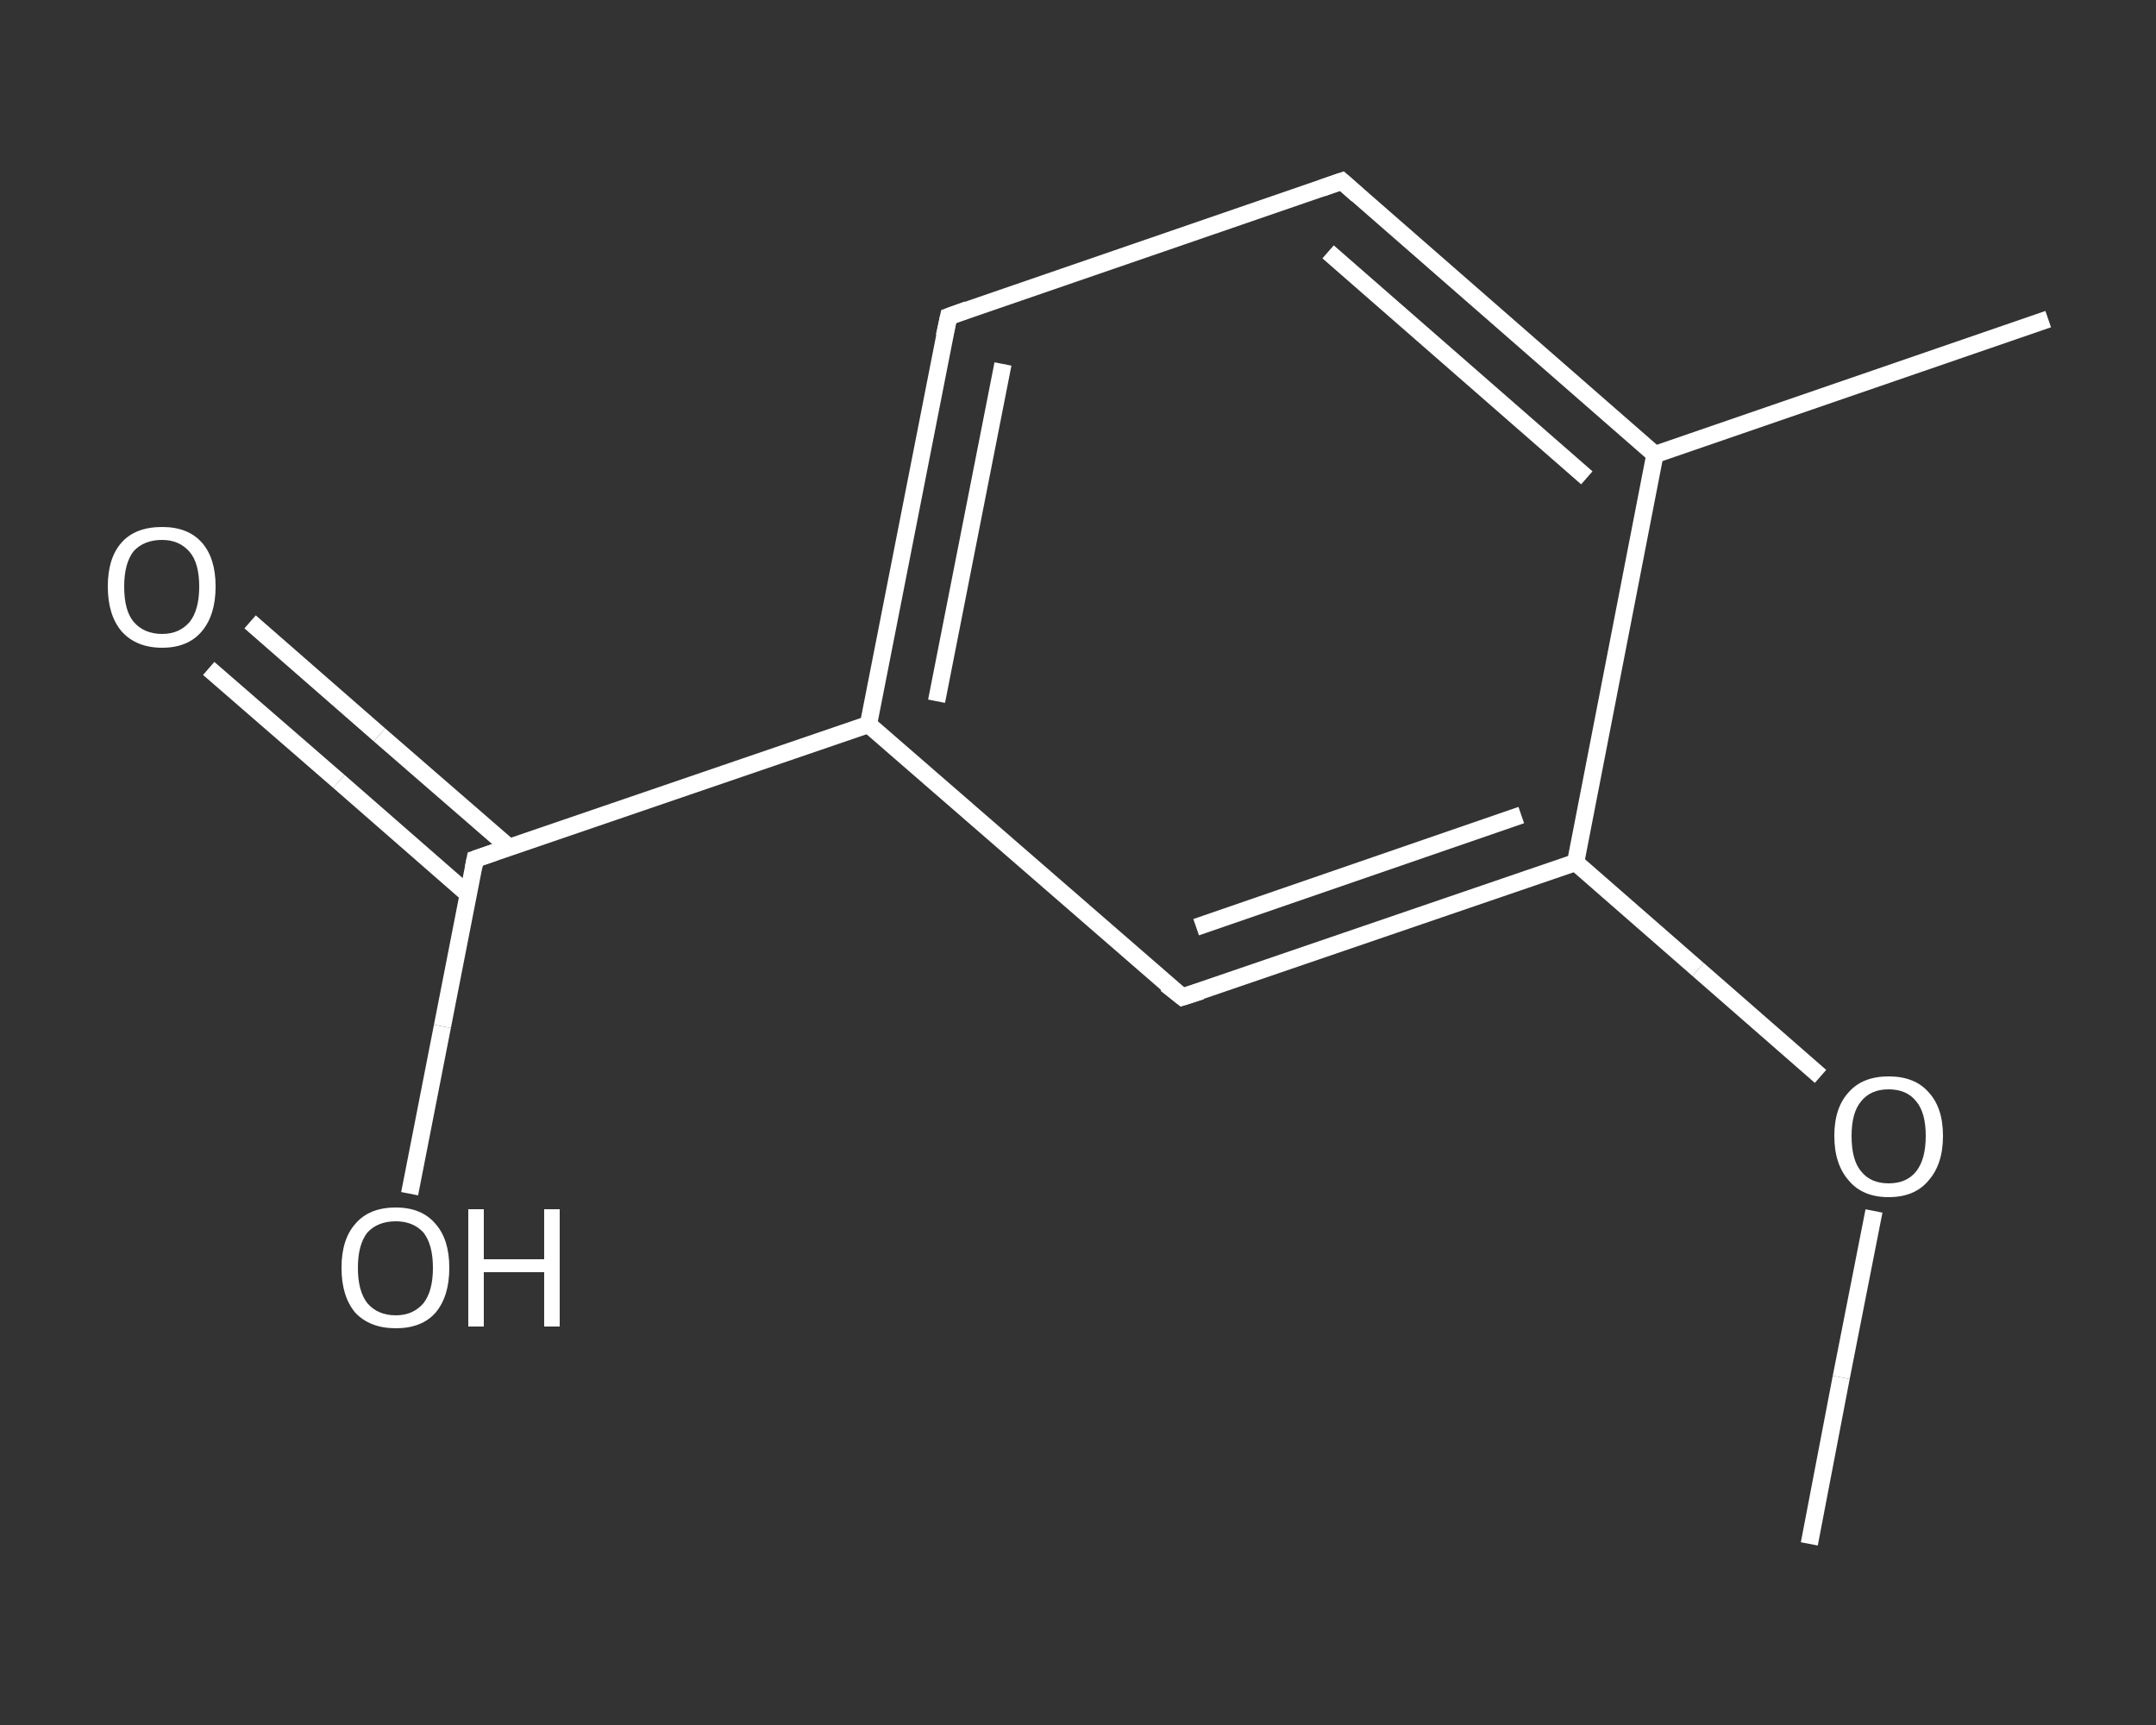 <?xml version='1.0' encoding='iso-8859-1'?>
<svg version='1.1' baseProfile='full'
              xmlns='http://www.w3.org/2000/svg'
                      xmlns:rdkit='http://www.rdkit.org/xml'
                      xmlns:xlink='http://www.w3.org/1999/xlink'
                  xml:space='preserve'
width='250px' height='200px' viewBox='0 0 250 200'>
<rect x="0" y="0" width="250" height="200" fill="#333333" stroke="none"/>
<!-- END OF HEADER -->
<rect style='opacity:1.0;fill:transparent;stroke:none' width='250.0' height='200.0' x='0.0' y='0.0'> </rect>
<path class='bond-0 atom-0 atom-1' d='M 209.8,179.0 L 213.5,159.7' style='fill:none;fill-rule:evenodd;stroke:#FFFFFF;stroke-width:2.0px;stroke-linecap:butt;stroke-linejoin:miter;stroke-opacity:1' />
<path class='bond-0 atom-0 atom-1' d='M 213.5,159.7 L 217.3,140.4' style='fill:none;fill-rule:evenodd;stroke:#FFFFFF;stroke-width:2.0px;stroke-linecap:butt;stroke-linejoin:miter;stroke-opacity:1' />
<path class='bond-1 atom-1 atom-2' d='M 211.1,124.8 L 196.9,112.4' style='fill:none;fill-rule:evenodd;stroke:#FFFFFF;stroke-width:2.0px;stroke-linecap:butt;stroke-linejoin:miter;stroke-opacity:1' />
<path class='bond-1 atom-1 atom-2' d='M 196.9,112.4 L 182.7,100.0' style='fill:none;fill-rule:evenodd;stroke:#FFFFFF;stroke-width:2.0px;stroke-linecap:butt;stroke-linejoin:miter;stroke-opacity:1' />
<path class='bond-2 atom-2 atom-3' d='M 182.7,100.0 L 137.1,115.6' style='fill:none;fill-rule:evenodd;stroke:#FFFFFF;stroke-width:2.0px;stroke-linecap:butt;stroke-linejoin:miter;stroke-opacity:1' />
<path class='bond-2 atom-2 atom-3' d='M 176.4,94.5 L 138.7,107.5' style='fill:none;fill-rule:evenodd;stroke:#FFFFFF;stroke-width:2.0px;stroke-linecap:butt;stroke-linejoin:miter;stroke-opacity:1' />
<path class='bond-3 atom-3 atom-4' d='M 137.1,115.6 L 100.7,84.0' style='fill:none;fill-rule:evenodd;stroke:#FFFFFF;stroke-width:2.0px;stroke-linecap:butt;stroke-linejoin:miter;stroke-opacity:1' />
<path class='bond-4 atom-4 atom-5' d='M 100.7,84.0 L 55.1,99.6' style='fill:none;fill-rule:evenodd;stroke:#FFFFFF;stroke-width:2.0px;stroke-linecap:butt;stroke-linejoin:miter;stroke-opacity:1' />
<path class='bond-5 atom-5 atom-6' d='M 59.1,98.3 L 44.0,85.2' style='fill:none;fill-rule:evenodd;stroke:#FFFFFF;stroke-width:2.0px;stroke-linecap:butt;stroke-linejoin:miter;stroke-opacity:1' />
<path class='bond-5 atom-5 atom-6' d='M 44.0,85.2 L 29.0,72.1' style='fill:none;fill-rule:evenodd;stroke:#FFFFFF;stroke-width:2.0px;stroke-linecap:butt;stroke-linejoin:miter;stroke-opacity:1' />
<path class='bond-5 atom-5 atom-6' d='M 54.3,103.7 L 39.3,90.6' style='fill:none;fill-rule:evenodd;stroke:#FFFFFF;stroke-width:2.0px;stroke-linecap:butt;stroke-linejoin:miter;stroke-opacity:1' />
<path class='bond-5 atom-5 atom-6' d='M 39.3,90.6 L 24.2,77.5' style='fill:none;fill-rule:evenodd;stroke:#FFFFFF;stroke-width:2.0px;stroke-linecap:butt;stroke-linejoin:miter;stroke-opacity:1' />
<path class='bond-6 atom-5 atom-7' d='M 55.1,99.6 L 51.3,119.0' style='fill:none;fill-rule:evenodd;stroke:#FFFFFF;stroke-width:2.0px;stroke-linecap:butt;stroke-linejoin:miter;stroke-opacity:1' />
<path class='bond-6 atom-5 atom-7' d='M 51.3,119.0 L 47.5,138.4' style='fill:none;fill-rule:evenodd;stroke:#FFFFFF;stroke-width:2.0px;stroke-linecap:butt;stroke-linejoin:miter;stroke-opacity:1' />
<path class='bond-7 atom-4 atom-8' d='M 100.7,84.0 L 110.0,36.7' style='fill:none;fill-rule:evenodd;stroke:#FFFFFF;stroke-width:2.0px;stroke-linecap:butt;stroke-linejoin:miter;stroke-opacity:1' />
<path class='bond-7 atom-4 atom-8' d='M 108.6,81.3 L 116.3,42.2' style='fill:none;fill-rule:evenodd;stroke:#FFFFFF;stroke-width:2.0px;stroke-linecap:butt;stroke-linejoin:miter;stroke-opacity:1' />
<path class='bond-8 atom-8 atom-9' d='M 110.0,36.7 L 155.6,21.0' style='fill:none;fill-rule:evenodd;stroke:#FFFFFF;stroke-width:2.0px;stroke-linecap:butt;stroke-linejoin:miter;stroke-opacity:1' />
<path class='bond-9 atom-9 atom-10' d='M 155.6,21.0 L 191.9,52.7' style='fill:none;fill-rule:evenodd;stroke:#FFFFFF;stroke-width:2.0px;stroke-linecap:butt;stroke-linejoin:miter;stroke-opacity:1' />
<path class='bond-9 atom-9 atom-10' d='M 154.0,29.2 L 184.0,55.4' style='fill:none;fill-rule:evenodd;stroke:#FFFFFF;stroke-width:2.0px;stroke-linecap:butt;stroke-linejoin:miter;stroke-opacity:1' />
<path class='bond-10 atom-10 atom-11' d='M 191.9,52.7 L 237.5,37.0' style='fill:none;fill-rule:evenodd;stroke:#FFFFFF;stroke-width:2.0px;stroke-linecap:butt;stroke-linejoin:miter;stroke-opacity:1' />
<path class='bond-11 atom-10 atom-2' d='M 191.9,52.7 L 182.7,100.0' style='fill:none;fill-rule:evenodd;stroke:#FFFFFF;stroke-width:2.0px;stroke-linecap:butt;stroke-linejoin:miter;stroke-opacity:1' />
<path d='M 139.3,114.9 L 137.1,115.6 L 135.2,114.1' style='fill:none;stroke:#FFFFFF;stroke-width:2.0px;stroke-linecap:butt;stroke-linejoin:miter;stroke-opacity:1;' />
<path d='M 57.4,98.8 L 55.1,99.6 L 54.9,100.6' style='fill:none;stroke:#FFFFFF;stroke-width:2.0px;stroke-linecap:butt;stroke-linejoin:miter;stroke-opacity:1;' />
<path d='M 109.5,39.0 L 110.0,36.7 L 112.2,35.9' style='fill:none;stroke:#FFFFFF;stroke-width:2.0px;stroke-linecap:butt;stroke-linejoin:miter;stroke-opacity:1;' />
<path d='M 153.3,21.8 L 155.6,21.0 L 157.4,22.6' style='fill:none;stroke:#FFFFFF;stroke-width:2.0px;stroke-linecap:butt;stroke-linejoin:miter;stroke-opacity:1;' />
<path class='atom-1' d='M 212.7 131.7
Q 212.7 128.4, 214.4 126.6
Q 216.0 124.8, 219.0 124.8
Q 222.0 124.8, 223.6 126.6
Q 225.3 128.4, 225.3 131.7
Q 225.3 135.0, 223.6 136.9
Q 222.0 138.8, 219.0 138.8
Q 216.0 138.8, 214.4 136.9
Q 212.7 135.0, 212.7 131.7
M 219.0 137.2
Q 221.1 137.2, 222.2 135.8
Q 223.3 134.4, 223.3 131.7
Q 223.3 129.0, 222.2 127.7
Q 221.1 126.3, 219.0 126.3
Q 216.9 126.3, 215.8 127.7
Q 214.7 129.0, 214.7 131.7
Q 214.7 134.5, 215.8 135.8
Q 216.9 137.2, 219.0 137.2
' fill='#FFFFFF'/>
<path class='atom-6' d='M 12.5 68.0
Q 12.5 64.7, 14.1 62.9
Q 15.7 61.1, 18.8 61.1
Q 21.8 61.1, 23.4 62.9
Q 25.0 64.7, 25.0 68.0
Q 25.0 71.3, 23.4 73.2
Q 21.8 75.1, 18.8 75.1
Q 15.8 75.1, 14.1 73.2
Q 12.5 71.3, 12.5 68.0
M 18.8 73.5
Q 20.8 73.5, 22.0 72.1
Q 23.1 70.7, 23.1 68.0
Q 23.1 65.3, 22.0 64.0
Q 20.8 62.6, 18.8 62.6
Q 16.7 62.6, 15.5 63.9
Q 14.4 65.3, 14.4 68.0
Q 14.4 70.8, 15.5 72.1
Q 16.7 73.5, 18.8 73.5
' fill='#FFFFFF'/>
<path class='atom-7' d='M 39.6 147.0
Q 39.6 143.7, 41.2 141.9
Q 42.8 140.0, 45.9 140.0
Q 48.9 140.0, 50.5 141.9
Q 52.1 143.7, 52.1 147.0
Q 52.1 150.3, 50.5 152.2
Q 48.9 154.0, 45.9 154.0
Q 42.9 154.0, 41.2 152.2
Q 39.6 150.3, 39.6 147.0
M 45.9 152.5
Q 47.9 152.5, 49.1 151.1
Q 50.2 149.7, 50.2 147.0
Q 50.2 144.3, 49.1 142.9
Q 47.9 141.6, 45.9 141.6
Q 43.8 141.6, 42.6 142.9
Q 41.5 144.3, 41.5 147.0
Q 41.5 149.7, 42.6 151.1
Q 43.8 152.5, 45.9 152.5
' fill='#FFFFFF'/>
<path class='atom-7' d='M 54.3 140.2
L 56.1 140.2
L 56.1 146.0
L 63.1 146.0
L 63.1 140.2
L 64.9 140.2
L 64.9 153.8
L 63.1 153.8
L 63.1 147.5
L 56.1 147.5
L 56.1 153.8
L 54.3 153.8
L 54.3 140.2
' fill='#FFFFFF'/>
</svg>
